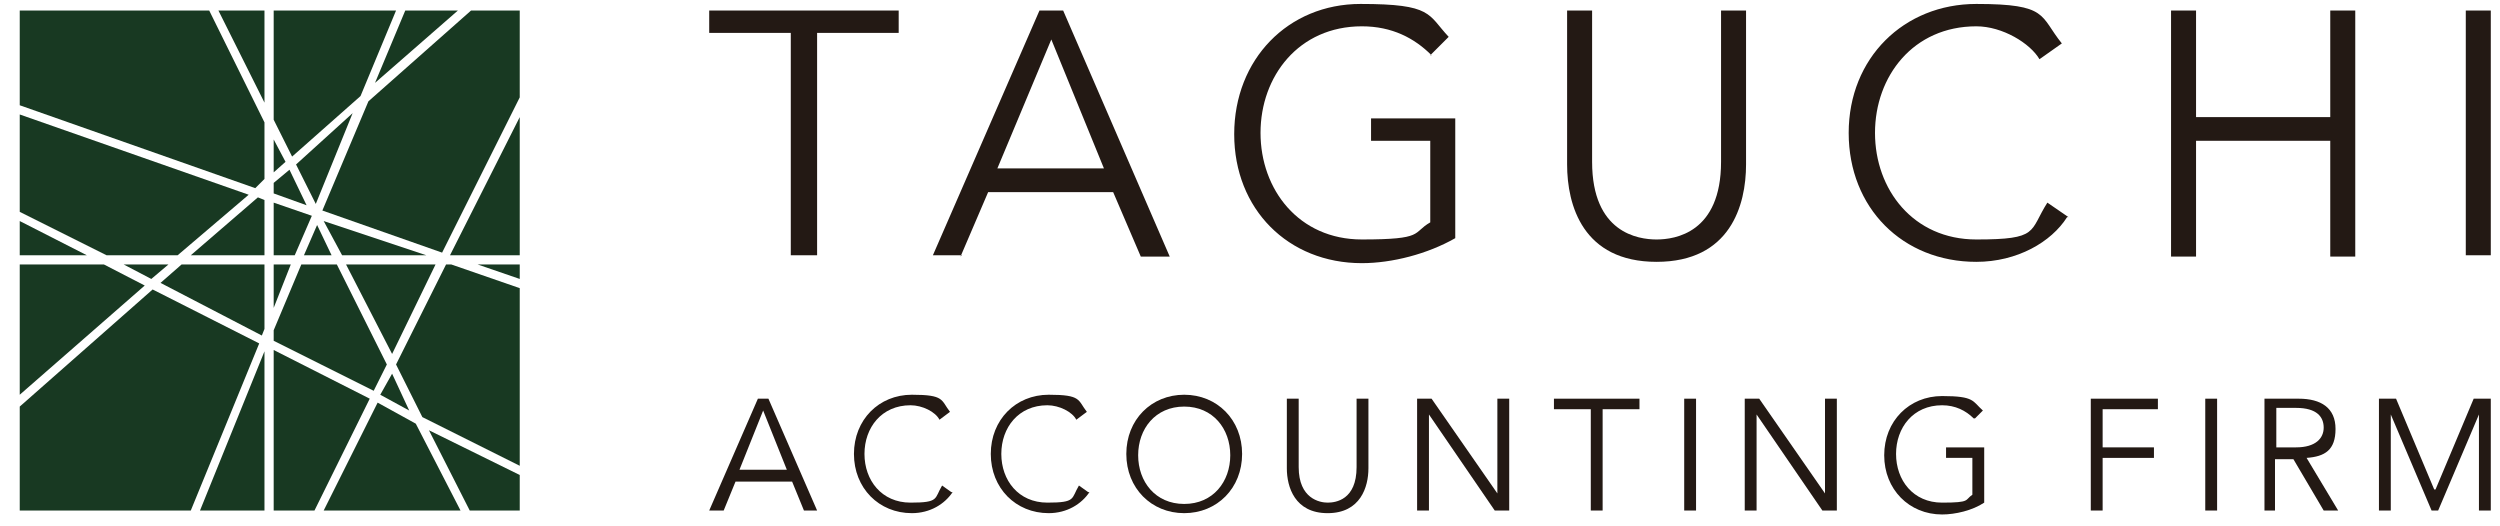 <?xml version="1.0" encoding="UTF-8"?>
<svg xmlns="http://www.w3.org/2000/svg" version="1.1" viewBox="0 0 190 40">
  <defs>
    <style>
      .cls-1 {
        fill: #183922;
      }

      .cls-2 {
        fill: #231914;
      }
    </style>
  </defs>
  <!-- Generator: Adobe Illustrator 28.7.1, SVG Export Plug-In . SVG Version: 1.2.0 Build 142)  -->
  <g>
    <g id="_レイヤー_1" data-name="レイヤー_1">
      <g>
        <g>
          <g>
            <path class="cls-2" d="M62,19.4h-1.9V2.5h-6.2V.8h14.4v1.7h-6.2v16.9Z"/>
            <path class="cls-2" d="M73.1,19.4h-2.2L79,.8h1.8l8.1,18.7h-2.2l-2.1-4.9h-9.5l-2.1,4.9ZM75.8,12.8h8.1l-4-9.8-4.1,9.8Z"/>
            <path class="cls-2" d="M108.8,4.2c-1.3-1.3-3-2.2-5.3-2.2-4.8,0-7.7,3.8-7.7,8.1s2.9,8.1,7.7,8.1,3.8-.5,5.2-1.3v-6.2h-4.5v-1.7h6.4v9.1c-2.1,1.2-4.8,1.9-7.1,1.9-5.6,0-9.7-4.1-9.7-9.8S97.9.3,103.4.3s5.1.8,6.7,2.5l-1.4,1.4Z"/>
            <path class="cls-2" d="M132.7,12.5c0,3.1-1.2,7.4-6.8,7.4s-6.8-4.3-6.8-7.4V.8h1.9v11.5c0,5.4,3.5,5.9,4.9,5.9s4.9-.5,4.9-5.9V.8h1.9v11.7Z"/>
            <path class="cls-2" d="M157.1,16.5c-1.2,1.9-3.8,3.4-6.9,3.4-5.6,0-9.7-4.1-9.7-9.8S144.7.3,150.2.3s4.8.9,6.5,3l-1.7,1.2c-.7-1.2-2.8-2.5-4.8-2.5-4.8,0-7.7,3.8-7.7,8.1s2.9,8.1,7.7,8.1,4-.6,5.4-2.8l1.6,1.1Z"/>
            <path class="cls-2" d="M165,.8h1.9v8.1h10.2V.8h1.9v18.7h-1.9v-8.8h-10.2v8.8h-1.9V.8Z"/>
            <path class="cls-2" d="M189.3,19.4h-1.9V.8h1.9v18.7Z"/>
          </g>
          <g>
            <path class="cls-2" d="M54.9,38.8h-1l3.7-8.5h.8l3.7,8.5h-1l-.9-2.2h-4.3l-.9,2.2ZM56.1,35.7h3.7l-1.8-4.5-1.8,4.5Z"/>
            <path class="cls-2" d="M72.4,37.4c-.6.9-1.7,1.6-3.1,1.6-2.5,0-4.4-1.9-4.4-4.5s1.9-4.5,4.4-4.5,2.2.4,2.9,1.3l-.8.6c-.3-.6-1.3-1.1-2.2-1.1-2.2,0-3.5,1.7-3.5,3.7s1.3,3.7,3.5,3.7,1.8-.3,2.4-1.3l.7.5Z"/>
            <path class="cls-2" d="M82.8,37.4c-.6.9-1.7,1.6-3.1,1.6-2.5,0-4.4-1.9-4.4-4.5s1.9-4.5,4.4-4.5,2.2.4,2.9,1.3l-.8.6c-.3-.6-1.3-1.1-2.2-1.1-2.2,0-3.5,1.7-3.5,3.7s1.3,3.7,3.5,3.7,1.8-.3,2.4-1.3l.7.5Z"/>
            <path class="cls-2" d="M90,39c-2.5,0-4.4-1.9-4.4-4.5s1.9-4.5,4.4-4.5,4.4,1.9,4.4,4.5-1.9,4.5-4.4,4.5ZM90,30.9c-2.2,0-3.5,1.7-3.5,3.7s1.3,3.7,3.5,3.7,3.5-1.7,3.5-3.7-1.3-3.7-3.5-3.7Z"/>
            <path class="cls-2" d="M104,35.6c0,1.4-.6,3.4-3.1,3.4s-3.1-2-3.1-3.4v-5.3h.9v5.2c0,2.4,1.6,2.7,2.2,2.7s2.2-.2,2.2-2.7v-5.2h.9v5.3Z"/>
            <path class="cls-2" d="M113.8,37.5h0v-7.2h.9v8.5h-1.1l-5-7.3h0v7.3h-.9v-8.5h1.1l5,7.2Z"/>
            <path class="cls-2" d="M121.8,38.8h-.9v-7.7h-2.8v-.8h6.5v.8h-2.8v7.7Z"/>
            <path class="cls-2" d="M128.9,38.8h-.9v-8.5h.9v8.5Z"/>
            <path class="cls-2" d="M138.7,37.5h0v-7.2h.9v8.5h-1.1l-5-7.3h0v7.3h-.9v-8.5h1.1l5,7.2Z"/>
            <path class="cls-2" d="M150,31.8c-.6-.6-1.4-1-2.4-1-2.2,0-3.5,1.7-3.5,3.7s1.3,3.7,3.5,3.7,1.7-.2,2.3-.6v-2.8h-2v-.8h2.9v4.2c-.9.6-2.2.9-3.2.9-2.5,0-4.4-1.9-4.4-4.5s1.9-4.5,4.4-4.5,2.3.4,3.1,1.1l-.6.6Z"/>
            <path class="cls-2" d="M159.8,38.8h-.9v-8.5h5.1v.8h-4.2v2.9h3.9v.8h-3.9v4Z"/>
            <path class="cls-2" d="M168.5,38.8h-.9v-8.5h.9v8.5Z"/>
            <path class="cls-2" d="M173,38.8h-.9v-8.5h2.6c1.7,0,2.8.7,2.8,2.3s-.8,2.1-2.2,2.2l2.4,4h-1.1l-2.3-3.9h-1.4v3.9ZM173,34h1.5c1.5,0,2.1-.7,2.1-1.5s-.5-1.5-2.1-1.5h-1.5v3Z"/>
            <path class="cls-2" d="M185.1,37.2l2.9-6.9h1.3v8.5h-.9v-7.3h0l-3.1,7.3h-.5l-3.1-7.3h0v7.3h-.9v-8.5h1.3l2.9,6.9Z"/>
          </g>
        </g>
        <g>
          <polygon class="cls-1" points="24.5 16 33.6 19.2 39.5 7.4 39.5 .8 35.8 .8 28 7.7 24.5 16"/>
          <polygon class="cls-1" points="31.1 31.2 29.8 28.4 28.9 30 31.1 31.2"/>
          <polygon class="cls-1" points="9.4 20.1 11.5 21.2 12.8 20.1 9.4 20.1"/>
          <polygon class="cls-1" points="34.4 19.4 39.5 19.4 39.5 8.9 34.2 19.4 34.4 19.4"/>
          <polygon class="cls-1" points="34.8 .8 30.8 .8 28.5 6.3 34.8 .8"/>
          <polygon class="cls-1" points="20.1 .8 16.6 .8 20.1 7.8 20.1 .8"/>
          <polygon class="cls-1" points="22.2 11.9 27.4 7.3 30.1 .8 20.8 .8 20.8 9.1 22.2 11.9"/>
          <polygon class="cls-1" points="39.5 21.2 39.5 20.1 36.3 20.1 39.5 21.2"/>
          <polygon class="cls-1" points="20.1 13.6 20.1 9.3 15.9 .8 1.5 .8 1.5 8 19.4 14.3 20.1 13.6"/>
          <polygon class="cls-1" points="25.6 20.1 22.9 20.1 20.8 25.1 20.8 25.9 28.4 29.7 29.4 27.7 25.6 20.1"/>
          <polygon class="cls-1" points="20.8 20.1 20.8 23.4 22.1 20.1 20.8 20.1"/>
          <polygon class="cls-1" points="29.8 26.9 33.1 20.1 26.3 20.1 29.8 26.9"/>
          <polygon class="cls-1" points="32.4 19.4 24.6 16.8 26 19.4 32.4 19.4"/>
          <polygon class="cls-1" points="33.9 20.1 30.1 27.7 32.1 31.7 39.5 35.4 39.5 21.9 34.3 20.1 33.9 20.1"/>
          <polygon class="cls-1" points="23.3 15.6 22 12.9 20.8 13.9 20.8 14.7 23.3 15.6"/>
          <polygon class="cls-1" points="20.8 10.6 20.8 13.1 21.7 12.3 20.8 10.6"/>
          <polygon class="cls-1" points="25.2 19.4 24.1 17.1 23.1 19.4 25.2 19.4"/>
          <polygon class="cls-1" points="22.4 19.4 23.7 16.4 20.8 15.4 20.8 19.4 22.4 19.4"/>
          <polygon class="cls-1" points="26.8 8.6 22.5 12.5 24 15.5 26.8 8.6"/>
          <polygon class="cls-1" points="20.1 20.1 13.8 20.1 12.2 21.5 19.9 25.5 20.1 25 20.1 20.1"/>
          <polygon class="cls-1" points="7.9 20.1 1.5 20.1 1.5 30 11 21.7 7.9 20.1"/>
          <polygon class="cls-1" points="20.1 15.2 19.6 15 14.5 19.4 20.1 19.4 20.1 15.2"/>
          <polygon class="cls-1" points="11.6 22 1.5 30.9 1.5 38.8 14.5 38.8 19.7 26.1 11.6 22"/>
          <polygon class="cls-1" points="35.7 38.8 39.5 38.8 39.5 36.1 32.6 32.7 35.7 38.8"/>
          <polygon class="cls-1" points="20.8 26.6 20.8 38.8 23.9 38.8 28.1 30.3 20.8 26.6"/>
          <polygon class="cls-1" points="28.7 30.6 24.6 38.8 35 38.8 31.6 32.2 28.7 30.6"/>
          <polygon class="cls-1" points="15.2 38.8 20.1 38.8 20.1 26.7 15.2 38.8"/>
          <polygon class="cls-1" points="13.5 19.4 18.9 14.8 1.5 8.7 1.5 16.1 8.1 19.4 13.5 19.4"/>
          <polygon class="cls-1" points="1.5 16.8 1.5 19.4 6.6 19.4 1.5 16.8"/>
        </g>
      </g>
    </g>
  </g>
</svg>